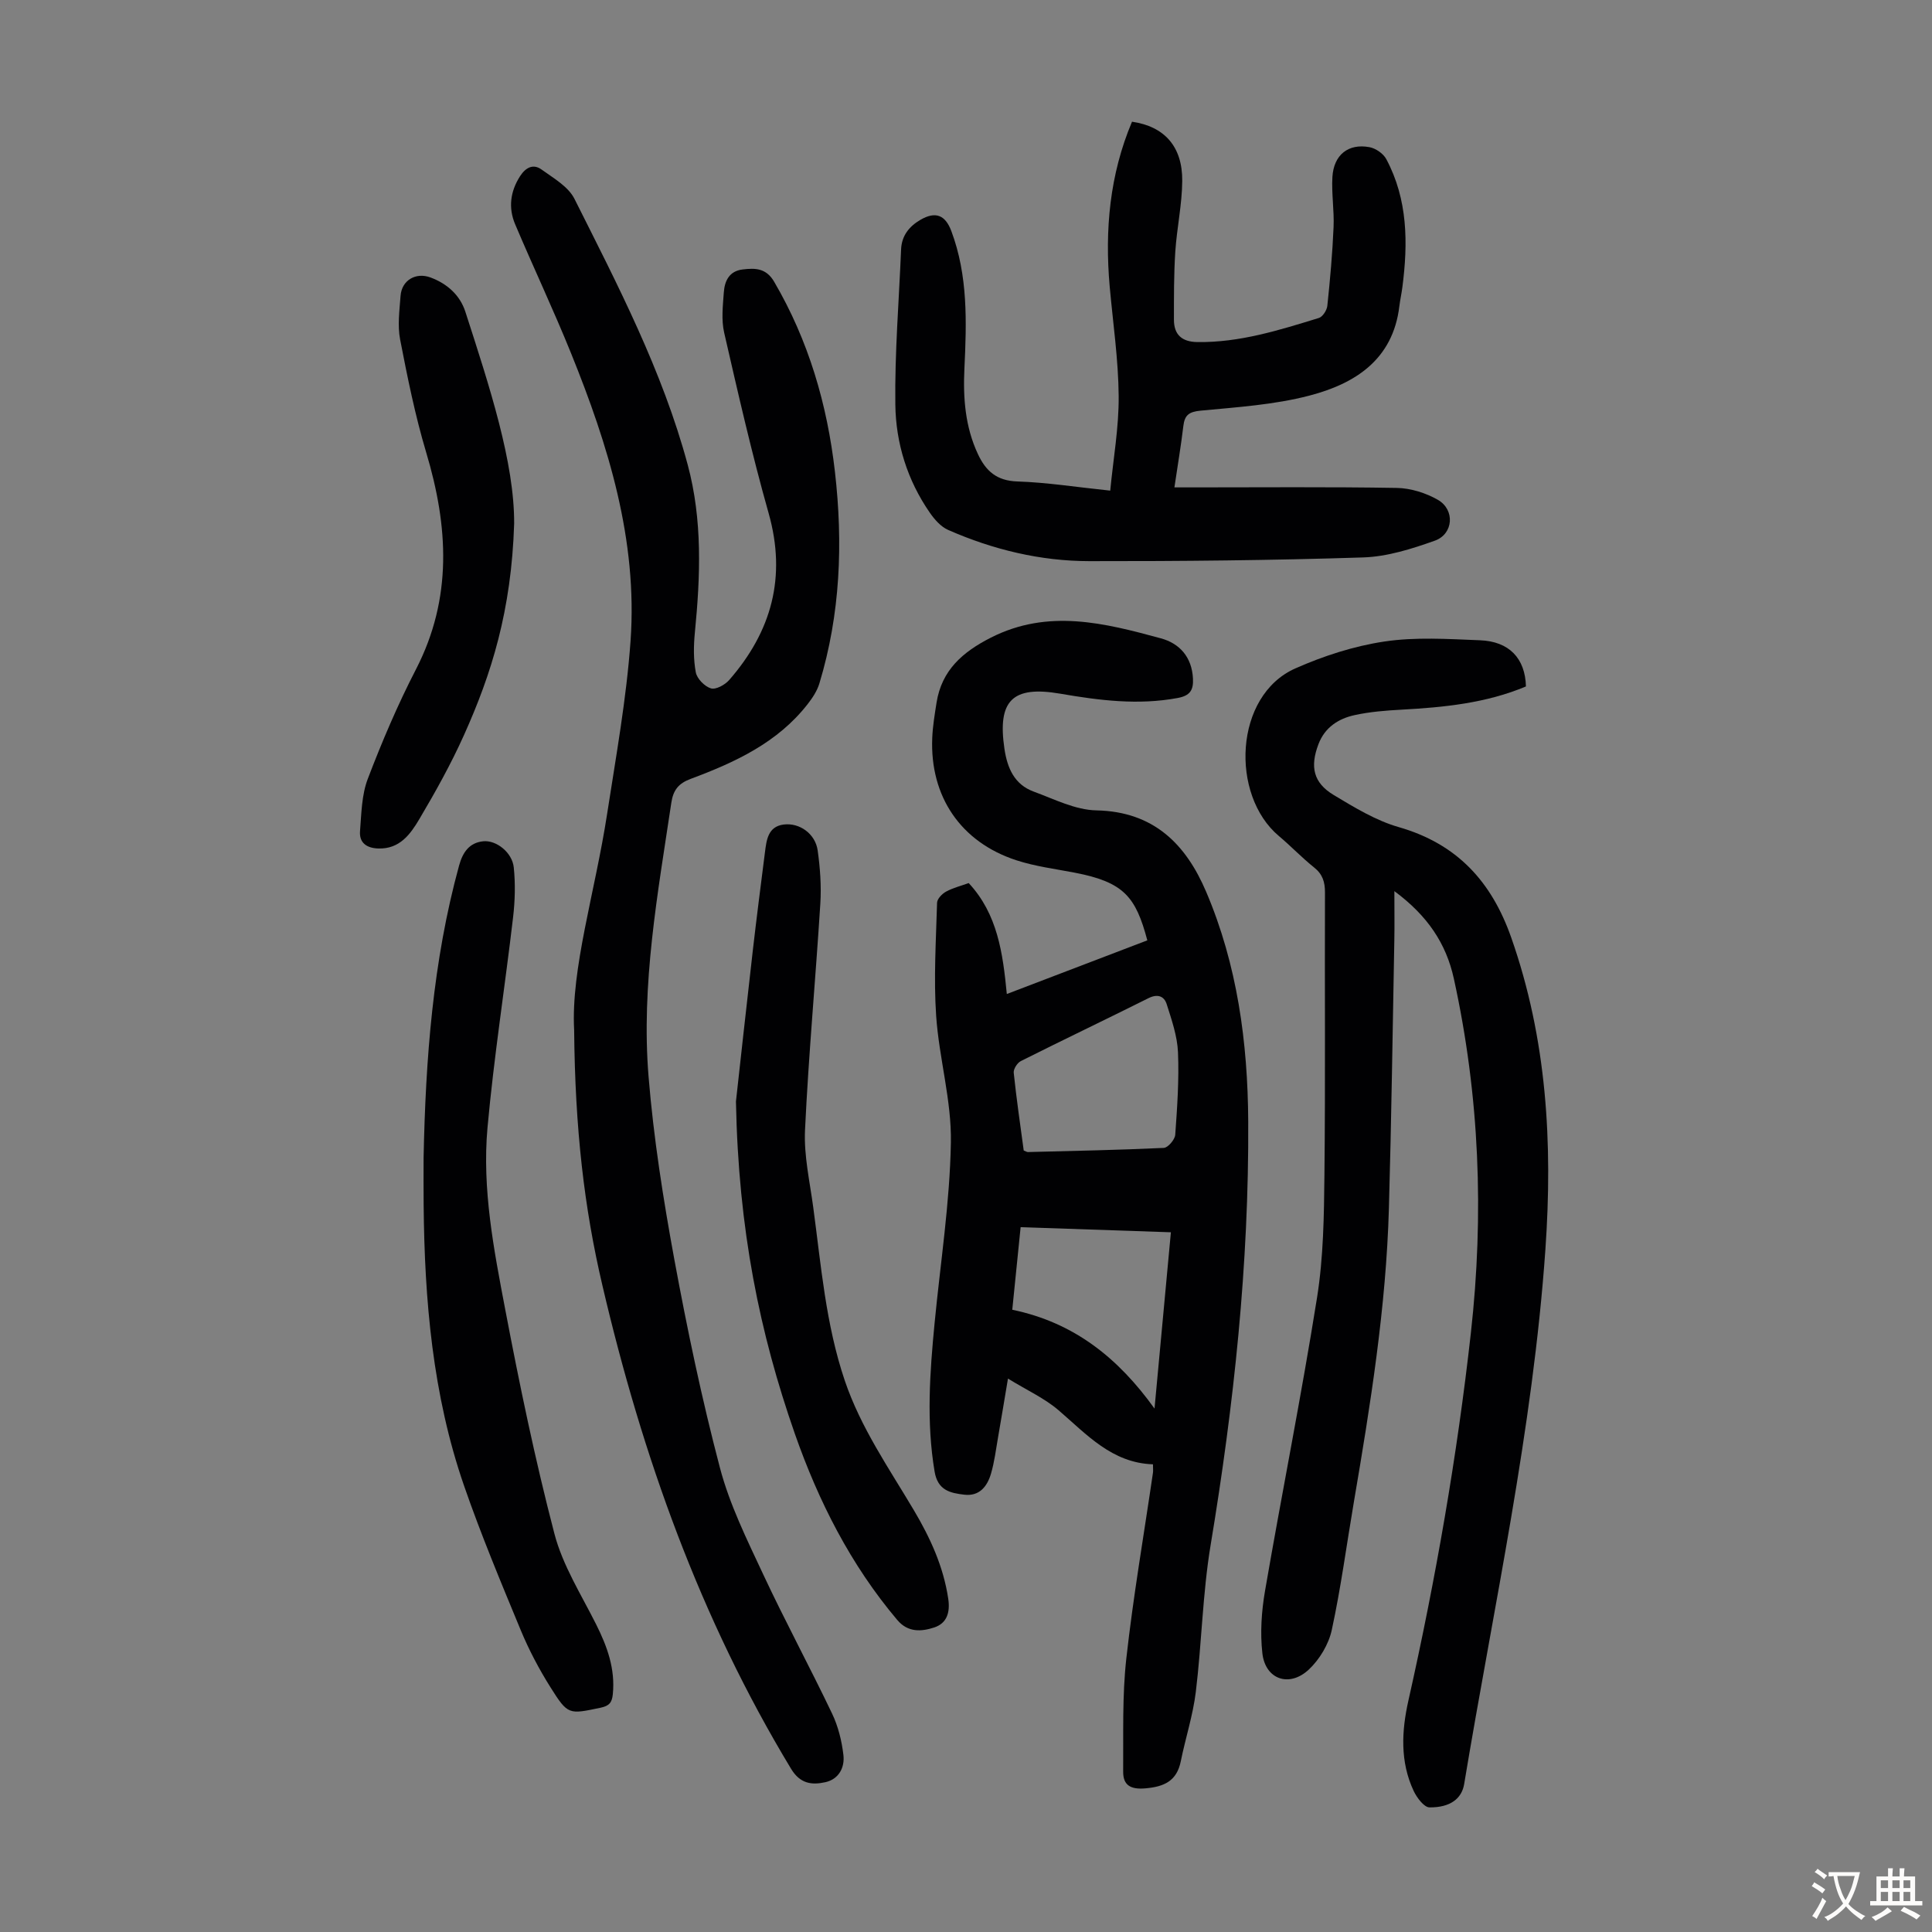 <svg enable-background="new 0 0 400 400" viewBox="0 0 400 400" xmlns="http://www.w3.org/2000/svg"><rect x="0" y="0" width="400" height="400" fill="#808080" stroke="none"/><g fill="#010103"><path d="m238.71 303.17c-8.49-.28-13.69-6.16-19.53-11.18-2.9-2.49-6.54-4.14-10.49-6.57-.77 4.57-1.39 8.36-2.05 12.14-.44 2.53-.75 5.11-1.47 7.56-.77 2.61-2.38 4.71-5.52 4.34-2.92-.34-5.5-.89-6.15-4.78-1.73-10.29-.99-20.52 0-30.77 1.2-12.45 3.15-24.88 3.37-37.35.16-8.72-2.45-17.46-3.05-26.25-.53-7.76-.03-15.6.19-23.4.02-.81 1.03-1.86 1.86-2.31 1.45-.79 3.1-1.19 4.69-1.77 5.98 6.42 7.07 14.51 7.89 22.97 10.02-3.83 19.57-7.47 29.09-11.11-2.4-9.06-4.88-12.05-15.02-14.01-4.05-.78-8.19-1.3-12.09-2.57-11.52-3.75-17.92-13.21-17.42-25.32.1-2.44.51-4.88.89-7.3 1.06-6.72 5.38-10.49 11.24-13.47 11.87-6.03 23.54-3.03 35.2.14 3.89 1.05 6.42 3.88 6.65 8.31.13 2.43-.62 3.57-3.16 4.04-8.2 1.53-16.25.5-24.32-.89-9.93-1.71-13.03 1.44-11.55 11.43.6 4 2.07 7.38 6.05 8.84 4.26 1.56 8.63 3.81 12.99 3.89 11.88.24 18.53 7.02 22.72 16.85 6.45 15.13 8.62 31.2 8.71 47.53.17 29.49-2.96 58.69-7.79 87.77-1.66 10.01-1.83 20.26-3.06 30.36-.59 4.84-2.14 9.56-3.11 14.36-.83 4.1-3.45 5.27-7.32 5.61-3.01.26-4.64-.58-4.61-3.49.06-7.8-.21-15.65.65-23.37 1.43-12.88 3.65-25.67 5.52-38.5.06-.4 0-.85 0-1.73zm-26.76-64.97c.47.18.68.33.88.32 9.38-.24 18.75-.42 28.12-.86.87-.04 2.3-1.72 2.37-2.72.41-5.68.81-11.39.57-17.07-.14-3.36-1.31-6.72-2.34-9.97-.53-1.67-1.89-2.18-3.77-1.24-8.78 4.39-17.65 8.62-26.42 13.02-.74.37-1.56 1.65-1.48 2.42.57 5.43 1.36 10.83 2.07 16.1zm30.47 16.93c-10.58-.36-20.69-.71-31.11-1.06-.59 5.82-1.15 11.42-1.73 17.1 12.88 2.66 22 10.08 29.45 20.46 1.12-12.12 2.24-24.17 3.39-36.5z"/><path d="m118.87 213.26c-.69-12.64 4.32-28.49 6.82-44.7 1.84-11.92 4-23.85 4.86-35.86 1.48-20.89-4.6-40.47-12.32-59.56-3.64-9-7.8-17.78-11.58-26.72-1.43-3.39-1.01-6.77 1.02-9.94 1.14-1.77 2.7-2.64 4.44-1.39 2.48 1.79 5.56 3.54 6.83 6.09 8.96 17.86 18.22 35.62 23.45 55.07 3.07 11.43 2.62 23.03 1.48 34.66-.27 2.75-.32 5.61.19 8.3.25 1.31 1.83 2.92 3.13 3.31 1.02.31 2.91-.73 3.78-1.73 8.77-10.04 11.9-21.31 8.17-34.52-3.49-12.35-6.34-24.89-9.21-37.4-.61-2.65-.27-5.57-.07-8.35.17-2.34 1.1-4.39 3.88-4.73 2.62-.32 4.88-.3 6.54 2.54 7.13 12.19 10.98 25.38 12.58 39.3 1.7 14.81 1.14 29.49-3.21 43.85-.46 1.54-1.42 3-2.42 4.28-6.24 8.02-15.07 12.08-24.24 15.5-2.48.93-3.6 2.27-4 4.94-2.81 18.81-6.28 37.62-4.71 56.72 1.04 12.67 3.03 25.31 5.33 37.82 2.67 14.48 5.7 28.93 9.45 43.17 2 7.6 5.58 14.83 8.93 22 4.54 9.72 9.65 19.16 14.27 28.84 1.27 2.65 2.02 5.68 2.36 8.61.3 2.57-.94 5.01-3.76 5.63-2.78.61-5.19.33-7.06-2.75-18.83-31.12-30.85-64.87-39.08-100.11-3.77-16.05-5.66-32.36-5.85-52.87z"/><path d="m315.93 142.12c-8.22 3.46-16.97 4.33-25.8 4.81-3.23.18-6.49.43-9.64 1.12-3.38.73-6.2 2.54-7.52 6.03-1.78 4.69-1.05 7.99 3.16 10.52 4.28 2.57 8.71 5.28 13.45 6.64 12.09 3.47 19.23 11.27 23.31 22.89 7.38 21.01 8.6 42.53 7.07 64.53-2.61 37.38-10.71 73.88-16.82 110.71-.5 3.02-2.88 4.87-7.18 4.83-1.12-.01-2.61-2-3.27-3.39-2.85-6.06-2.51-12.45-1.09-18.75 5.64-25.11 10.06-50.43 12.92-76.01 2.76-24.67 1.81-49.14-3.51-73.41-1.6-7.31-5.46-13.06-12.32-18.14 0 3.93.05 7.1-.01 10.26-.35 18.46-.6 36.93-1.12 55.38-.58 20.52-3.83 40.73-7.27 60.92-1.5 8.81-2.67 17.69-4.56 26.41-.64 2.96-2.52 6.09-4.74 8.18-4.05 3.8-9.02 2.06-9.63-3.35-.48-4.24-.18-8.7.55-12.93 3.49-20.26 7.54-40.42 10.77-60.72 1.33-8.35 1.44-16.95 1.53-25.44.21-19.47.04-38.95.11-58.43.01-2.18-.49-3.79-2.27-5.2-2.53-2.02-4.78-4.4-7.26-6.48-10.13-8.5-9.28-29.1 3.39-34.71 5.84-2.59 12.15-4.63 18.44-5.57 6.46-.97 13.18-.52 19.77-.26 6.08.22 9.39 3.76 9.54 9.56z"/><path d="m234.37 25.2c6.7.97 10.46 5.12 10.4 12.27-.04 4.89-1.12 9.76-1.44 14.66-.3 4.67-.28 9.37-.28 14.06 0 3.12 1.67 4.58 4.82 4.63 8.76.13 16.97-2.46 25.19-4.99.79-.24 1.65-1.6 1.75-2.51.57-5.42 1.06-10.85 1.29-16.29.15-3.45-.44-6.94-.24-10.38.27-4.59 3.29-7 7.68-6.18 1.29.24 2.87 1.33 3.48 2.48 4.46 8.37 4.51 17.37 3.33 26.49-.17 1.33-.47 2.64-.63 3.97-1.33 11.08-9.2 16.04-18.64 18.5-7.28 1.9-14.95 2.39-22.49 3.11-2.42.23-3.32.91-3.59 3.18-.49 4.1-1.18 8.17-1.85 12.71h3.77c14.1 0 28.2-.13 42.29.11 2.86.05 5.98 1.03 8.48 2.46 3.58 2.05 3.25 7.08-.62 8.46-4.77 1.7-9.85 3.31-14.84 3.47-18.88.61-37.79.79-56.68.77-10.15-.01-19.96-2.38-29.26-6.47-1.5-.66-2.81-2.16-3.78-3.56-4.65-6.71-7.04-14.39-7.14-22.38-.14-10.7.75-21.41 1.19-32.12.12-2.85 1.66-4.77 4.01-6.14 3.1-1.8 5.13-1.03 6.39 2.32 3.47 9.26 3.17 18.87 2.71 28.5-.29 6.09.16 12.05 2.8 17.69 1.64 3.51 3.89 5.52 8.15 5.66 6.12.2 12.22 1.17 19.24 1.9.63-6.57 1.8-13.07 1.75-19.55-.06-7.57-1.18-15.14-1.86-22.7-1.04-11.75 0-23.19 4.62-34.13z"/><path d="m87.7 239.66c.42-20.39 1.91-40.64 7.34-60.43.76-2.78 2.12-4.74 4.97-5.05 2.75-.3 6.05 2.34 6.36 5.41.35 3.4.26 6.91-.14 10.31-1.7 14.53-3.98 29.01-5.3 43.58-1.14 12.68 1.31 25.23 3.67 37.62 2.96 15.56 6.18 31.1 10.18 46.42 1.71 6.57 5.55 12.62 8.65 18.8 2.29 4.58 3.97 9.19 3.45 14.43-.17 1.73-.73 2.43-2.51 2.81-6.61 1.38-6.76 1.57-10.41-4.24-2.36-3.75-4.46-7.74-6.16-11.84-4.1-9.9-8.24-19.8-11.74-29.92-6.5-18.81-8.17-38.4-8.35-58.16-.04-3.25-.01-6.5-.01-9.74z"/><path d="m152.37 228.05c.83-7.48 2.13-19.37 3.49-31.25.78-6.78 1.65-13.54 2.51-20.31.33-2.56.61-5.36 3.88-5.78 3.32-.42 6.56 1.94 7.04 5.36.51 3.63.78 7.37.55 11.02-.98 15.63-2.43 31.24-3.17 46.88-.25 5.29.99 10.66 1.7 15.97 1.63 12.06 2.58 24.21 6.53 35.89 3.31 9.78 9.14 18.13 14.31 26.85 3.39 5.72 6.11 11.63 7.11 18.3.44 2.92-.32 5.12-2.9 5.97-2.59.85-5.41 1.1-7.64-1.54-9.67-11.44-16.31-24.57-21.22-38.58-7.26-20.8-11.68-42.19-12.19-68.78z"/><path d="m106.45 108.42c-.57 18.03-4.7 31.1-10.36 43.71-2.69 6-5.91 11.78-9.26 17.44-1.84 3.11-4.07 6.25-8.51 6.1-2.43-.08-3.97-1.19-3.78-3.6.29-3.64.33-7.49 1.61-10.83 2.94-7.7 6.19-15.34 9.97-22.66 7.6-14.74 6.7-29.61 2.12-44.9-2.29-7.66-3.88-15.55-5.4-23.4-.56-2.89-.13-6.01.09-9.01.23-3.24 3.15-4.96 6.21-3.82 3.44 1.28 6.09 3.65 7.2 7.07 5.05 15.61 10.17 31.24 10.11 43.9z"/></g><path d="m377.9 391.2c-.2.3-.4.5-.6.8-.7-.6-1.4-1-2.2-1.5.2-.3.4-.5.5-.8.6.4 1.4.8 2.3 1.5zm-1.8 6.1c-.2-.2-.5-.4-.9-.6.4-.6.8-1.2 1.2-1.9s.7-1.3.9-1.9c.3.3.5.5.8.7-.7 1.3-1.4 2.6-2 3.7zm2.2-9c-.3.3-.5.5-.6.8-.6-.6-1.3-1.1-2-1.5.3-.3.5-.5.6-.7.6.5 1.3.9 2 1.4zm.3.2v-.9h2 4.5c-.3 1.3-.6 2.5-1 3.6s-.9 2.1-1.4 3c.4.5 1 1 1.6 1.4s1.2.8 1.9 1.1c-.3.2-.5.4-.8.8-.4-.3-1-.7-1.6-1.2s-1.2-1.1-1.6-1.6c-.5.6-1.1 1.1-1.7 1.6s-1.4.9-2.1 1.4c-.1-.3-.3-.5-.7-.8.6-.2 1.2-.5 1.9-1s1.4-1.1 2-1.8c-.5-.8-.9-1.6-1.2-2.5s-.6-2-.8-3.2c-.4.1-.7.1-1 .1zm2.5 2.7c.3 1 .7 1.7 1 2.2.3-.5.6-1.1 1-2s.6-1.9.9-3h-3.2-.4c.1.9.3 1.8.7 2.8z" fill="#fcfbfa"/><path d="m396.5 388.5v1.5 3.6h1.5v.9c-.4 0-1 0-1.7 0h-7.9c-.5 0-.9 0-1.2 0v-.9h1.3v-3.5c0-.7 0-1.2 0-1.6h2.4c0-.8 0-1.4 0-1.7h1c0 .3-.1.8-.1 1.7h1.5c0-.8 0-1.4 0-1.7h1c0 .3-.1.9-.1 1.7zm-8.2 9.2c-.2-.3-.5-.5-.8-.8.8-.3 1.4-.6 1.9-.9s1-.7 1.4-1.1c.3.3.6.5.9.8-1.6 1-2.8 1.6-3.4 2zm2.6-6.8v-1.6h-1.5v1.6zm0 2.7v-1.9h-1.5v1.9zm2.4-2.7v-1.6h-1.5v1.6zm0 2.7v-1.9h-1.5v1.9zm.2 2 .7-.8c.4.2.9.5 1.6.8s1.3.7 1.8 1c-.3.3-.5.5-.8.8-.4-.3-1.5-1-3.3-1.8zm2-4.7v-1.6h-1.4v1.6zm0 2.7v-1.9h-1.4v1.9z" fill="#fcfbfa"/></svg>